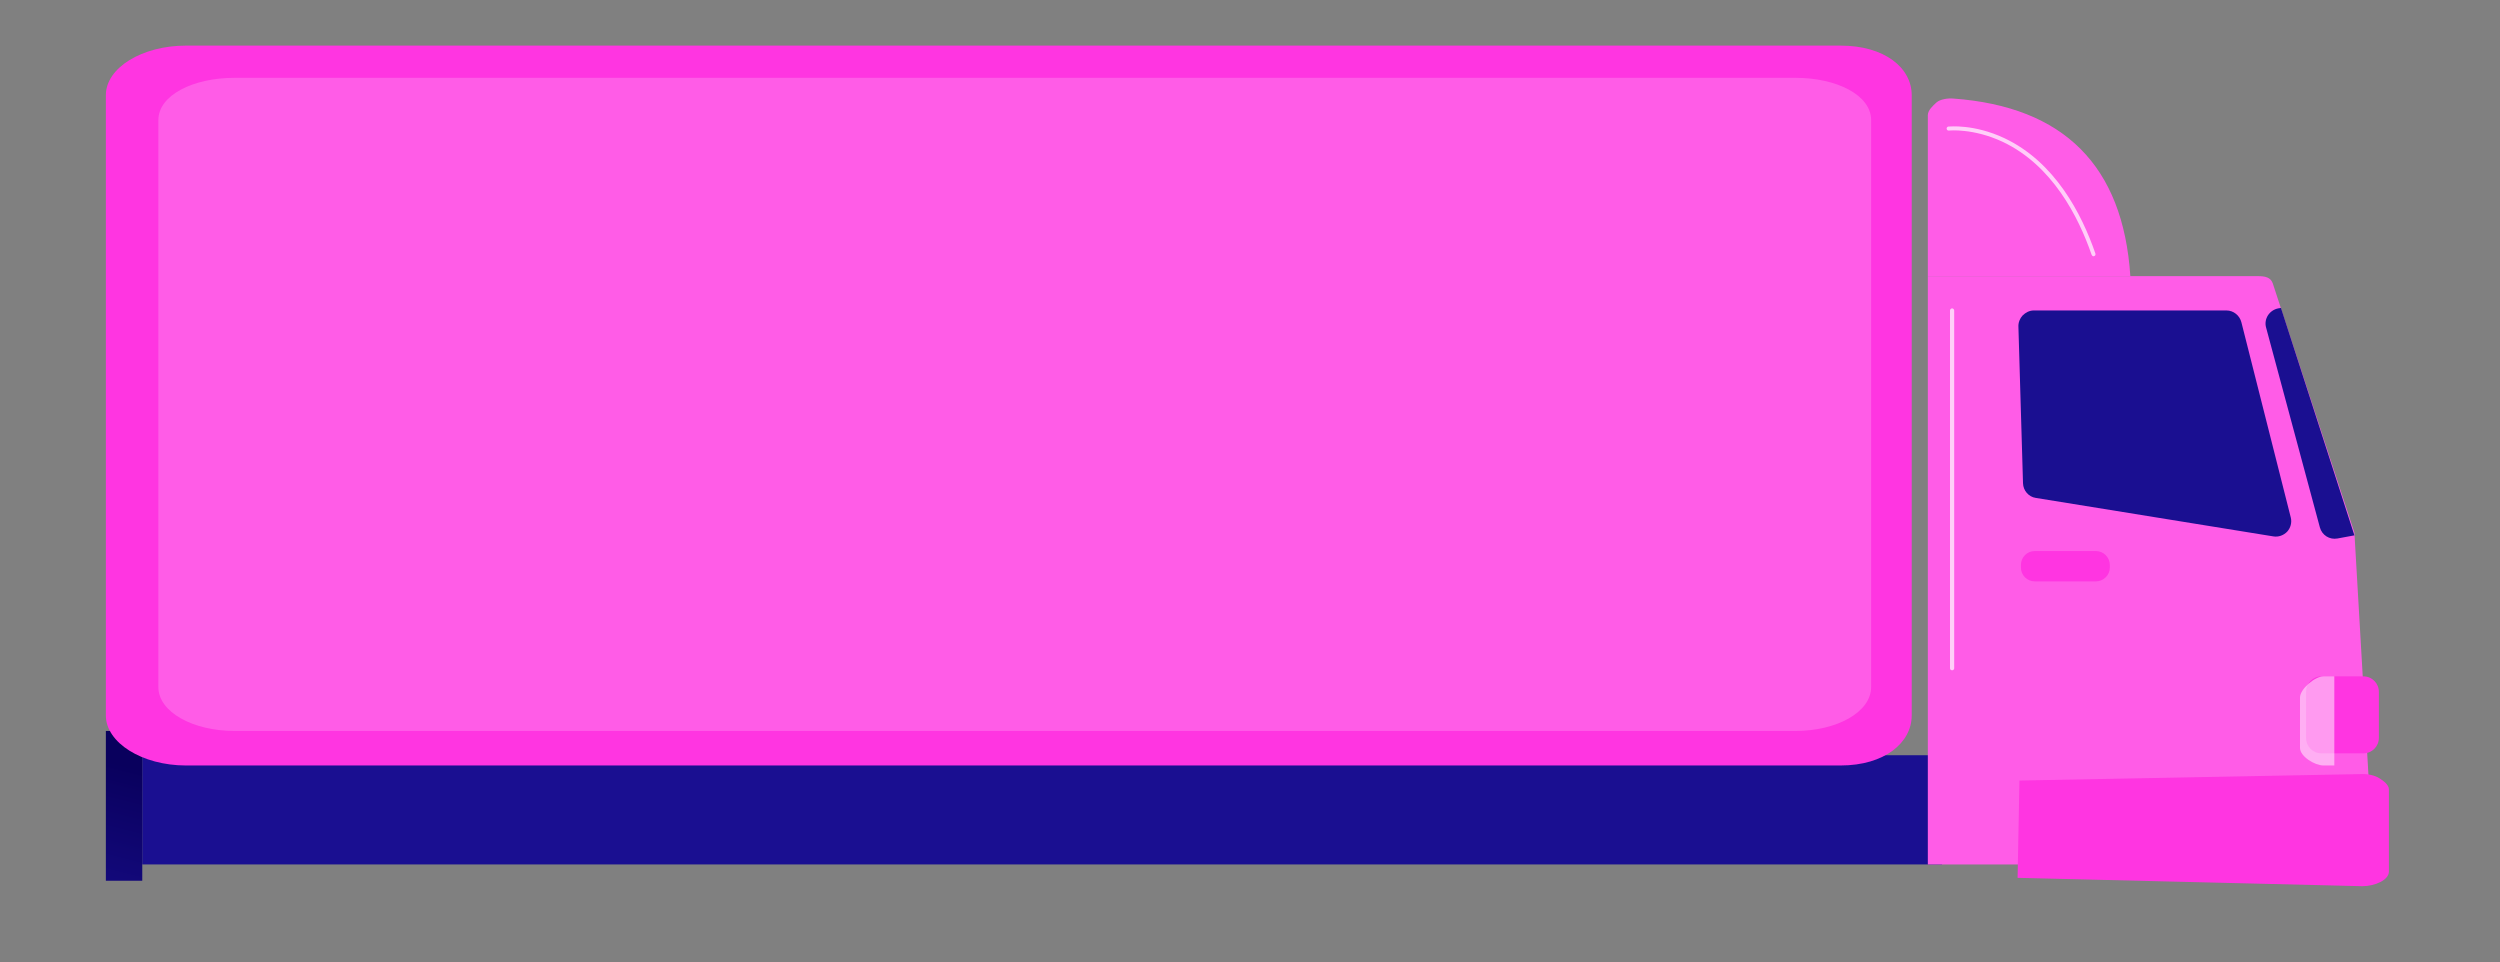 <?xml version="1.0" encoding="UTF-8"?> <svg xmlns="http://www.w3.org/2000/svg" viewBox="0 0 1195 460" width="1195" height="460"><rect x="0" y="0" width="1195" height="460" fill="#808080" stroke="none"/> <title>20945965-ai</title> <defs> <linearGradient id="g1" x1="1008.6" y1="216.4" x2="968.1" y2="318.4" gradientUnits="userSpaceOnUse"> <stop offset="0" stop-color="#09005d"></stop> <stop offset="1" stop-color="#1a0f91"></stop> </linearGradient> <linearGradient id="g2" x1="45.3" y1="362" x2="20.5" y2="458.8" gradientUnits="userSpaceOnUse"> <stop offset="0" stop-color="#09005d"></stop> <stop offset="1" stop-color="#1a0f91"></stop> </linearGradient> <linearGradient id="g3" x1="6151.1" y1="2946.2" x2="5897" y2="2805.7" gradientUnits="userSpaceOnUse"> <stop offset="0" stop-color="#09005d"></stop> <stop offset="1" stop-color="#1a0f91"></stop> </linearGradient> <linearGradient id="g4" x1="6254.5" y1="2988.1" x2="6001.2" y2="2848" gradientUnits="userSpaceOnUse"> <stop offset="0" stop-color="#09005d"></stop> <stop offset="1" stop-color="#1a0f91"></stop> </linearGradient> </defs> <style> .s0 { fill: url(#g1) } .s1 { fill: url(#g2) } .s2 { fill: #ff35e1 } .s3 { fill: #ff5ce7 } .s4 { fill: url(#g3) } .s5 { fill: url(#g4) } .s6 { opacity: .5;fill: #ffffff } .s7 { opacity: .7;fill: #ffffff } </style> <g id="Illustration"> <g id="&lt;Group&gt;"> <g id="&lt;Group&gt;"> <path id="&lt;Path&gt;" class="s0" d="m68 361h860.3v52.2h-860.3z"></path> <path id="&lt;Path&gt;" class="s1" d="m50.6 349.4h17.4v71.6h-17.4z"></path> <path id="&lt;Path&gt;" class="s2" d="m913.8 342c0 13-13 23.9-34 23.9h-790.9c-21 0-38.3-10.9-38.3-23.9v-296.5c0-13.1 17.3-23.7 38.3-23.7h790.9c21 0 34 10.6 34 23.7z"></path> <path id="&lt;Path&gt;" class="s3" d="m894.4 328.4c0 12-16.4 21-36.2 21h-746.1c-19.8 0-36.4-9-36.4-21v-271c0-11.9 16.6-20.2 36.4-20.2h746.1c19.8 0 36.2 8.3 36.2 20.2z"></path> <path id="&lt;Path&gt;" class="s3" d="m1134.6 413.2h-213.1v-281.2c7.7 0 130.7 0 157.9 0 3.2 0 6 0.5 7 3.5l39 119z"></path> <path id="&lt;Path&gt;" class="s2" d="m1141.9 377.3v39.3c0 4.1-6.8 7-12.7 7l-164.8-4 0.9-46.5 163.8-3.1c2.9-0.1 6.3 0.7 8.4 2.1 2.1 1.3 4.4 3.2 4.4 5.2z"></path> <g id="&lt;Group&gt;"> <path id="&lt;Path&gt;" class="s4" d="m1093.3 254.1c-1.7 1.8-4.2 2.7-6.6 2.3l-113.6-18.4c-3.4-0.5-6-3.5-6.1-7l-2.2-74.8c-0.1-2 0.7-4 2-5.4 1.4-1.4 3.3-2.4 5.3-2.4h92.2c3.3 0 6.3 2.4 7.1 5.7l23.6 93.3c0.6 2.4-0.1 4.9-1.7 6.7z"></path> <path id="&lt;Path&gt;" class="s5" d="m1125.4 255.9l-8.1 1.5c-3.8 0.7-7.4-1.6-8.4-5.3l-25.7-95.5c-0.6-2-0.2-4.2 0.9-5.9 1.1-1.7 2.9-2.9 4.9-3.3l1.3-0.2z"></path> </g> <path id="&lt;Path&gt;" class="s2" d="m966 270.1c0-3.7 2.9-6.7 6.6-6.7h29.2c3.7 0 6.7 3 6.7 6.7v1.2c0 3.6-3 6.6-6.7 6.6h-29.2c-3.7 0-6.6-3-6.6-6.6z"></path> <path id="&lt;Path&gt;" class="s3" d="m1018.3 132h-96.8v-76.9c0-2.4 2.3-4.4 4.1-6.1 1.8-1.6 5.5-2.1 8-1.9q79.5 5.8 84.7 84.9z"></path> <g id="&lt;Group&gt;"> <path id="&lt;Path&gt;" class="s2" d="m1102.3 330.7c0-4.1 3.2-7.4 7.3-7.4h20.1c4.1 0 7.4 3.3 7.4 7.4v22c0 4.1-3.3 7.4-7.4 7.4h-20.1c-4.1 0-7.3-3.3-7.3-7.4z"></path> <path id="&lt;Path&gt;" class="s6" d="m1115.8 323.3v42.6h-5.2c-4.1 0-11.2-4.3-11.2-8.4v-24.1c0-4 7.1-10.1 11.2-10.1z"></path> </g> <path id="&lt;Path&gt;" class="s7" d="m932.1 319.5v-171.1c0-0.5 0.5-1 1-1 0.5 0 1 0.5 1 1v171.1c0 0.5-0.5 0.9-1 0.9-0.5 0-1-0.4-1-0.9z"></path> <path id="&lt;Path&gt;" class="s7" d="m999.8 121.8c-6.4-18.5-18.9-42.8-42.5-54-14.1-6.6-25.6-5.4-25.7-5.4-0.6 0.1-1-0.3-1.1-0.8-0.1-0.5 0.3-1 0.8-1.1 0.5 0 12.2-1.3 26.7 5.5 24.3 11.4 37.1 36.3 43.6 55.2 0.2 0.5-0.1 1.1-0.6 1.2q-0.1 0.1-0.3 0.1c-0.4 0-0.7-0.3-0.9-0.7z"></path> </g> </g> </g> </svg> 